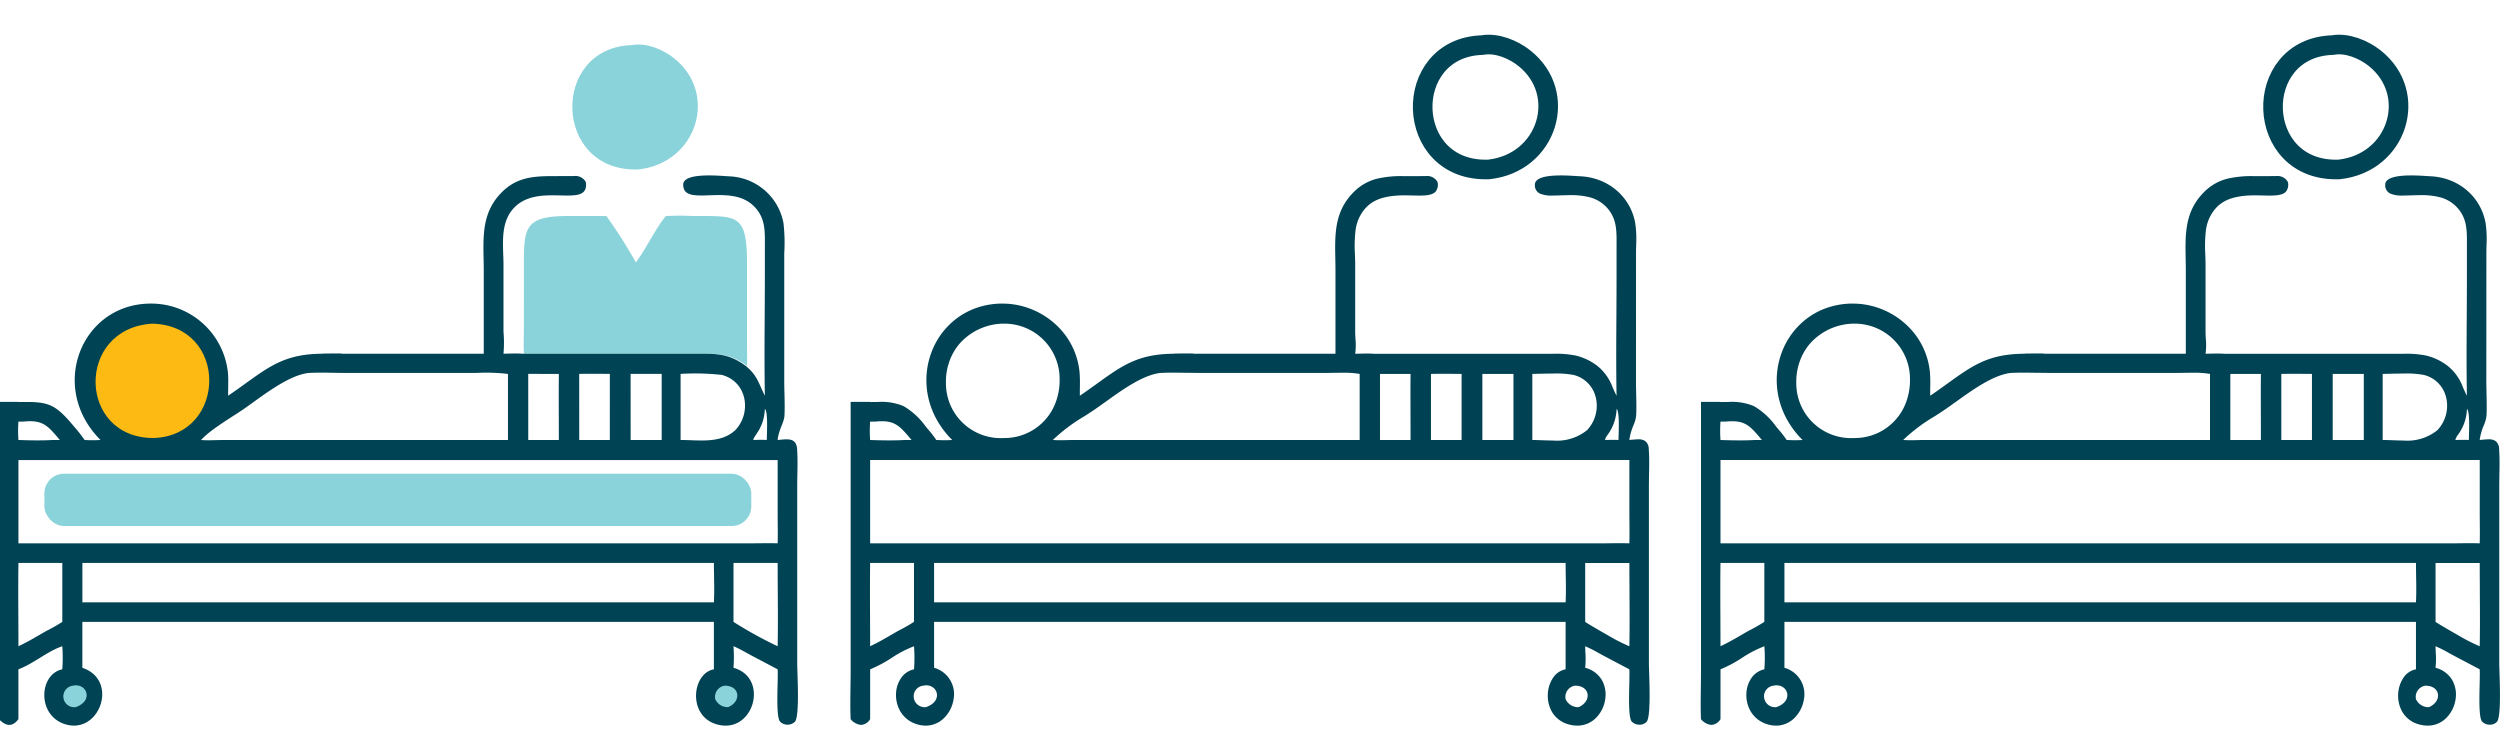 <svg xmlns="http://www.w3.org/2000/svg" xmlns:xlink="http://www.w3.org/1999/xlink" width="382.586" height="114.455" viewBox="0 0 382.586 114.455"><defs><clipPath id="clip-path"><rect id="Rectangle_128" data-name="Rectangle 128" width="122.32" height="104.236" fill="none"></rect></clipPath><clipPath id="clip-path-2"><rect id="Rectangle_128-2" data-name="Rectangle 128" width="122.32" height="114.455" fill="none"></rect></clipPath></defs><g id="Group_3744" data-name="Group 3744" transform="translate(-10874.414 -654.773)"><g id="Group_3741" data-name="Group 3741" transform="translate(10874.414 661.585)"><g id="Group_146" data-name="Group 146" clip-path="url(#clip-path)"><path id="Path_758" data-name="Path 758" d="M604.125.088c2.161-.408,4.731.66,6.4,1.982C617.4,7.5,614.1,18.138,605.11,19.117c-13.1.489-13.535-18.658-.985-19.029" transform="translate(-507.408 0)" fill="#8ad3da"></path><path id="Path_759" data-name="Path 759" d="M566.163,177.938a39.286,39.286,0,0,1,4.218,0c6.8,0,8.212-.359,8.214,7.29v12.215c0,1.134.046,2.285,0,3.416-2.693-1.962-4.584-1.85-7.781-1.848l-26.363,0c-.069-1.157-.016-2.319-.006-3.477l.006-10.137c0-5.828.178-7.479,6.953-7.466l5.674.006a76.935,76.935,0,0,1,4.515,7.1c1.6-2.175,3.02-5.2,4.573-7.1" transform="translate(-464.277 -151.688)" fill="#8ad3da"></path><path id="Path_760" data-name="Path 760" d="M122.208,210.733l0-27.039c0-1.881.117-3.849-.019-5.721-.132-1.818-1.549-1.493-2.978-1.377.172-1.6.989-2.7,1.046-3.706.09-1.607-.031-3.629-.033-5.279l0-19.593a26.22,26.22,0,0,0-.117-4.607,8.761,8.761,0,0,0-8.3-7.163c-1.571-.091-7.064-.632-7.046,1.28.032,3.54,7.121-.3,10.76,3.23,1.884,1.828,1.745,3.932,1.736,6.348l0,4.064c0,6.211-.113,12.441,0,18.65-.993-1.955-1.126-3.08-2.946-4.577-2.693-1.962-4.584-1.85-7.781-1.848l-26.363,0c-.971-.069-1.938-.021-2.909,0a19.225,19.225,0,0,0,0-3.367l0-10.217c0-2.786-.564-6.121,1.352-8.449,3.762-4.571,11.892.134,11.244-4.248a1.806,1.806,0,0,0-1.8-.91l-3.37.01c-3,.011-5.452.232-7.689,2.473-3.4,3.409-2.759,7.586-2.757,12l0,12.709H52.492v-.042c-.981,0-1.962,0-2.943.02v.022c-6.7.026-8.894,2.679-14.427,6.422-.018-1.157.066-2.344-.03-3.494a11.814,11.814,0,0,0-12.12-10.6c-10.441.266-15.341,12.921-7.384,20.87a19.576,19.576,0,0,1-2.434,0,21.857,21.857,0,0,0-1.61-2.048c-3.021-3.655-4.043-3.828-8.517-3.757v-.025H.042l0,41.2c0,2.439-.1,4.923,0,7.354,1.026,1.042,2.023,1.293,2.982,0v-7.63c2.311-.857,4.434-2.759,6.713-3.529a22.8,22.8,0,0,1,0,3.529c-3.495.742-3.894,6.8.174,8.313,5.45,2.026,8.634-6.632,2.9-8.543V204.43h96.644v7.258c-3.331.6-4.058,7.066.358,8.4,5.707,1.723,8.218-7.1,2.642-8.63a22.07,22.07,0,0,0,0-3.3c.959.4,1.863.943,2.779,1.433l3.978,2.1c.123,1.43-.359,7.249.383,8.014a1.626,1.626,0,0,0,2.27,0c.751-.861.342-7.545.341-8.972m-4.946-38.9c.516.42.294,3.969.293,4.761-.654-.042-1.305-.022-1.96,0l-.109-.013c.089-.709,1.626-1.717,1.776-4.749m-12.9-5.35a36.389,36.389,0,0,1,6.312.156c3.87,1.02,4.611,5.768,2.056,8.457-2.263,2.09-5.517,1.5-8.368,1.5Zm-7.649,0h4.757V176.6H96.716Zm-7.866,0c1.559-.036,3.127-.014,4.687,0V176.6H88.851Zm-7.8,0H85.73c-.035,3.37,0,6.742,0,10.112H81.048ZM37.264,172.02c2.73-1.846,6.845-5.291,10.155-5.683,1.94-.1,3.944,0,5.891,0H73.061a28.1,28.1,0,0,1,4.882.151V176.6H61.508l-27.231,0c-1.1,0-2.2.088-3.3,0,1.424-1.585,4.43-3.323,6.285-4.577M3.028,173.778H3.8c2.953-.295,3.685.578,5.566,2.818H8.242c-1.6.1-3.6.058-5.214,0a19.449,19.449,0,0,1,0-2.818M9.741,204.43a23.549,23.549,0,0,1-2.364,1.346c-1.43.812-2.856,1.693-4.349,2.382,0-4.246-.06-8.5,0-12.745H9.741Zm99.717-2.989H12.814v-6.028h96.644c0,1.992.109,4.041,0,6.028m-106.43-9.03V179.663H119.215l0,8.187c0,1.518.046,3.044,0,4.561-1.427-.049-2.857,0-4.284,0Zm116.187,15.748a61.757,61.757,0,0,1-6.757-3.728v-9.017h6.757c0,4.244.084,8.5,0,12.745" transform="translate(-0.207 -116.074)" fill="#004354"></path><path id="Path_761" data-name="Path 761" d="M745.01,666.591c2.368-.01,2.589,2.44.532,3.282a2.084,2.084,0,0,1-1.971-1.216,1.736,1.736,0,0,1,1.439-2.067" transform="translate(-634.113 -568.469)" fill="#8bd3da"></path><path id="Path_762" data-name="Path 762" d="M67.272,666.287c2.135-.469,3.232,2.329.421,3.283a1.655,1.655,0,1,1-.421-3.283" transform="translate(-56.118 -568.165)" fill="#8bd3da"></path><path id="Path_763" data-name="Path 763" d="M108.007,290.209c11.756.26,11.5,17.105.252,17.5-11.641.056-12.006-16.747-.252-17.5" transform="translate(-84.734 -247.49)" fill="#fdba12"></path><rect id="Rectangle_1058" data-name="Rectangle 1058" width="108.179" height="8" rx="3" transform="translate(6.793 65.687)" fill="#8ad3da"></rect></g></g><g id="Group_3742" data-name="Group 3742" transform="translate(11004.547 654.773)"><g id="Group_146-2" data-name="Group 146" transform="translate(0 0)" clip-path="url(#clip-path-2)"><path id="Path_758-2" data-name="Path 758" d="M604.125.088c2.161-.408,4.731.66,6.4,1.982C617.4,7.5,614.1,18.138,605.11,19.117c-13.1.489-13.535-18.658-.985-19.029" transform="translate(-507.408 6.813)" fill="none" stroke="#004354" stroke-linecap="round" stroke-linejoin="round" stroke-width="3"></path><path id="Exclusion_2" data-name="Exclusion 2" d="M111.252,84.2h0a5.012,5.012,0,0,1-1.435-.222,4.176,4.176,0,0,1-2.434-1.868,4.947,4.947,0,0,1-.642-2.786,4.833,4.833,0,0,1,.793-2.436,2.964,2.964,0,0,1,1.926-1.31V68.322H12.815v7.027A4.183,4.183,0,0,1,15.791,80.2a5.121,5.121,0,0,1-1.4,2.782A3.972,3.972,0,0,1,11.529,84.2a4.631,4.631,0,0,1-1.613-.305A4.353,4.353,0,0,1,7.6,81.929a4.982,4.982,0,0,1-.6-2.775A4.461,4.461,0,0,1,7.8,76.866a3.2,3.2,0,0,1,1.942-1.286,22.623,22.623,0,0,0,0-3.529,17.711,17.711,0,0,0-3.434,1.787,19.39,19.39,0,0,1-3.278,1.742v7.63a1.773,1.773,0,0,1-1.387.879,2.377,2.377,0,0,1-1.6-.879C-.024,81.587,0,79.932.023,78.333v-.052c.011-.787.022-1.623.022-2.425l0-41.2H3.029v.026c.463-.008.815-.011,1.14-.011a8.679,8.679,0,0,1,3.985.638,11.045,11.045,0,0,1,3.391,3.13l.316.376.042.051.015.018a15.781,15.781,0,0,1,1.237,1.6c.521.026.944.038,1.329.038s.737-.013,1.1-.038a14.024,14.024,0,0,1-2.442-3.254,12.587,12.587,0,0,1-1.267-3.5,12.125,12.125,0,0,1,.623-6.881,11.512,11.512,0,0,1,3.931-5.081,11.2,11.2,0,0,1,2.983-1.535,12.054,12.054,0,0,1,3.556-.619l.3,0a11.935,11.935,0,0,1,4.3.8,12.094,12.094,0,0,1,3.664,2.221,11.34,11.34,0,0,1,3.855,7.582,22.262,22.262,0,0,1,.037,2.231v.14c0,.35-.01.747,0,1.122,1.021-.691,1.89-1.318,2.731-1.924l.011-.008.007-.005c3.736-2.689,6.2-4.464,11.677-4.485v-.022c.991-.019,2-.021,2.943-.021v.042H74.241l0-12.71c0-.618-.014-1.264-.024-1.784v-.034C74.143,9.038,74.07,5.519,77,2.581A7.609,7.609,0,0,1,80.563.509a16.285,16.285,0,0,1,4.127-.4L88.061.1a1.8,1.8,0,0,1,1.8.91,1.73,1.73,0,0,1-.276,1.445c-.451.523-1.336.63-2.526.63-.334,0-.684-.008-1.042-.018h-.049c-.356-.009-.771-.018-1.184-.018-3.827,0-5.264,1.118-6.165,2.212A6.32,6.32,0,0,0,77.3,8.515a21.424,21.424,0,0,0-.076,3.621v.058c.017.5.035,1.013.035,1.511V23.923c0,.349.021.694.043,1.077v.025a9.96,9.96,0,0,1-.042,2.265c.16,0,.342-.008.557-.015l.1,0c.371-.009.752-.018,1.127-.018.428,0,.795.012,1.124.036l26.363,0h.987a15.623,15.623,0,0,1,3.479.268,8.873,8.873,0,0,1,3.314,1.582,7.464,7.464,0,0,1,2.338,3.282c.159.358.357.8.608,1.3-.075-4.1-.049-8.277-.024-12.316v-.144c.011-1.811.024-4.065.024-6.192l0-4.063c0-.153,0-.311,0-.438.016-2.25.03-4.193-1.738-5.911a5.434,5.434,0,0,0-2.5-1.348,11.241,11.241,0,0,0-2.821-.294c-.518,0-1.053.018-1.408.03l-.058,0c-.473.016-.865.029-1.24.029a4.509,4.509,0,0,1-1.958-.3,1.375,1.375,0,0,1-.776-1.353.876.876,0,0,1,.267-.645C105.548.261,106.795,0,108.744,0c.978,0,1.949.066,2.593.109l.025,0,.157.01.036,0h.006l.255.016a9.45,9.45,0,0,1,2.935.642,8.854,8.854,0,0,1,2.484,1.488A8.547,8.547,0,0,1,120.116,7.3a17.011,17.011,0,0,1,.138,3.435v.014l0,.115v.021c-.009.338-.017.688-.017,1.022L120.229,31.5c0,.531.014,1.1.027,1.645l0,.2v.02c.028,1.1.06,2.353,0,3.412a5.085,5.085,0,0,1-.425,1.489l0,.008v0a8.4,8.4,0,0,0-.616,2.206c.133-.011.271-.024.4-.037h0l.049,0c.319-.03.62-.058.9-.058a1.769,1.769,0,0,1,1.1.281,1.549,1.549,0,0,1,.52,1.2c.1,1.309.067,2.7.042,3.929v.032l0,.229c-.01.551-.018,1.046-.02,1.532V74.625c0,.28.016.784.036,1.366v.035c.078,2.405.222,6.882-.378,7.571a1.445,1.445,0,0,1-1.1.46,1.65,1.65,0,0,1-1.17-.464c-.512-.528-.441-3.507-.389-5.682.023-.967.045-1.879.006-2.332l-3.979-2.1c-.232-.125-.469-.255-.678-.37l-.03-.018,0,0a21.644,21.644,0,0,0-2.067-1.045c0,.235.015.533.026.8l0,.077v0a12.912,12.912,0,0,1-.03,2.424,4.127,4.127,0,0,1,2.562,1.886,4.533,4.533,0,0,1,.516,2.866,5.079,5.079,0,0,1-1.35,2.842A4,4,0,0,1,111.252,84.2Zm-.341-6.115H110.9a1.733,1.733,0,0,0-1.438,2.068,2.112,2.112,0,0,0,1.793,1.224c.058,0,.118,0,.178-.008a2.394,2.394,0,0,0,1.145-.912,1.573,1.573,0,0,0,.234-1.136C112.692,78.724,112.131,78.086,110.912,78.086Zm-99.289-.052a2.2,2.2,0,0,0-.469.052A1.632,1.632,0,0,0,9.7,79.861,1.679,1.679,0,0,0,11.4,81.377c.057,0,.116,0,.174-.007,1.4-.476,1.78-1.377,1.667-2.062a1.477,1.477,0,0,0-.524-.9A1.7,1.7,0,0,0,11.623,78.034ZM3.029,59.306c-.04,2.8-.026,5.617-.014,8.343V67.8c.007,1.511.014,2.873.014,4.247,1.162-.537,2.314-1.205,3.33-1.8l0,0,.059-.034c.359-.208.66-.381.958-.55a23.9,23.9,0,0,0,2.363-1.347V59.306H3.029Zm109.43,0v9.016c.336.241,1.919,1.177,3.457,2.045a27.516,27.516,0,0,0,3.29,1.683h.01c.055-2.749.037-5.544.02-8.246v-.18l0-.3v-.017c-.007-1.176-.017-2.639-.017-4h-6.756Zm-99.644,0v6.027h96.644c.073-1.351.048-2.722.023-4.048v-.165c-.009-.533-.02-1.2-.02-1.814H12.815ZM117.74,56.28c.536,0,1.019.008,1.476.023.035-1.055.023-2.117.012-3.144v-.2c0-.36-.008-.807-.008-1.221l0-8.187H3.029V56.3h111.9c.418,0,.88,0,1.371-.011h.011C116.753,56.286,117.25,56.28,117.74,56.28ZM105.161,30.357c-.332.009-.581.015-.794.019V40.488c.453,0,.927.017,1.386.033l.147.005c.481.018,1.08.041,1.646.041a7.3,7.3,0,0,0,5.188-1.578A5.453,5.453,0,0,0,114.08,36.5a5.37,5.37,0,0,0-.048-2.7,4.623,4.623,0,0,0-3.353-3.267,14.308,14.308,0,0,0-3.09-.214c-.8,0-1.625.02-2.285.035l-.135,0ZM3.029,37.671a19.567,19.567,0,0,0,0,2.818c1.145.039,2.107.059,2.943.059s1.613-.02,2.269-.059H9.371v0c-1.655-1.972-2.41-2.872-4.553-2.872a9.913,9.913,0,0,0-1.011.056H3.029Zm46.384-7.489c-.755,0-1.407.015-1.994.047-2.661.315-5.846,2.607-8.405,4.449l-.072.052-.006,0c-.6.428-1.159.832-1.67,1.178-.455.307-1.016.667-1.425.931h0l0,0a26.216,26.216,0,0,0-4.853,3.642c.34.027.715.041,1.146.041.386,0,.774-.01,1.117-.019.288-.008.667-.018,1.033-.019l27.231,0H77.943V30.376a14.086,14.086,0,0,0-2.531-.182c-.353,0-.711.006-1.058.012l-.149,0h0c-.41.007-.779.014-1.139.015H53.311c-.537,0-1.088-.009-1.62-.017l-.317,0C50.8,30.194,50.09,30.182,49.413,30.182Zm67.308,10.282c.326,0,.591.008.834.025,0-.135.006-.346.014-.591v-.041c.042-1.323.121-3.781-.308-4.129a7,7,0,0,1-1.356,3.944,2.2,2.2,0,0,0-.419.8l.109.012C115.957,40.476,116.342,40.464,116.721,40.464Zm-20-10.087V40.488h4.758V30.376H96.717Zm-5.983-.021c-.693,0-1.309.007-1.883.021V40.488h4.688V30.376l-.584-.006-.268,0C92.046,30.362,91.385,30.356,90.733,30.356Zm-9.685.021V40.488H85.73c0-1.221,0-2.517-.007-3.559v-.47c-.006-1.987-.013-4.041.008-6.083H81.048ZM23.274,22.684a9.119,9.119,0,0,0-6.6,3.113,8.568,8.568,0,0,0-1.586,2.866,9.271,9.271,0,0,0-.457,3.208,8.376,8.376,0,0,0,8.838,8.317h.058A8.356,8.356,0,0,0,31.505,34.5a9.41,9.41,0,0,0,.521-3.178,8.451,8.451,0,0,0-8.752-8.634Z" transform="translate(-0.001 26.847)" fill="#004253" stroke="rgba(0,0,0,0)" stroke-miterlimit="10" stroke-width="1"></path></g></g><g id="Group_3743" data-name="Group 3743" transform="translate(11134.68 654.773)"><g id="Group_146-3" data-name="Group 146" transform="translate(0 0)" clip-path="url(#clip-path-2)"><path id="Path_758-3" data-name="Path 758" d="M604.125.088c2.161-.408,4.731.66,6.4,1.982C617.4,7.5,614.1,18.138,605.11,19.117c-13.1.489-13.535-18.658-.985-19.029" transform="translate(-507.408 6.813)" fill="none" stroke="#004354" stroke-linecap="round" stroke-linejoin="round" stroke-width="3"></path><path id="Exclusion_2-2" data-name="Exclusion 2" d="M111.252,84.2h0a5.012,5.012,0,0,1-1.435-.222,4.176,4.176,0,0,1-2.434-1.868,4.947,4.947,0,0,1-.642-2.786,4.833,4.833,0,0,1,.793-2.436,2.964,2.964,0,0,1,1.926-1.31V68.322H12.815v7.027A4.183,4.183,0,0,1,15.791,80.2a5.121,5.121,0,0,1-1.4,2.782A3.972,3.972,0,0,1,11.529,84.2a4.631,4.631,0,0,1-1.613-.305A4.353,4.353,0,0,1,7.6,81.929a4.982,4.982,0,0,1-.6-2.775A4.461,4.461,0,0,1,7.8,76.866a3.2,3.2,0,0,1,1.942-1.286,22.623,22.623,0,0,0,0-3.529,17.711,17.711,0,0,0-3.434,1.787,19.39,19.39,0,0,1-3.278,1.742v7.63a1.773,1.773,0,0,1-1.387.879,2.377,2.377,0,0,1-1.6-.879C-.024,81.587,0,79.932.023,78.333v-.052c.011-.787.022-1.623.022-2.425l0-41.2H3.029v.026c.463-.008.815-.011,1.14-.011a8.679,8.679,0,0,1,3.985.638,11.045,11.045,0,0,1,3.391,3.13l.316.376.042.051.015.018a15.781,15.781,0,0,1,1.237,1.6c.521.026.944.038,1.329.038s.737-.013,1.1-.038a14.024,14.024,0,0,1-2.442-3.254,12.587,12.587,0,0,1-1.267-3.5,12.125,12.125,0,0,1,.623-6.881,11.512,11.512,0,0,1,3.931-5.081,11.2,11.2,0,0,1,2.983-1.535,12.054,12.054,0,0,1,3.556-.619l.3,0a11.935,11.935,0,0,1,4.3.8,12.094,12.094,0,0,1,3.664,2.221,11.34,11.34,0,0,1,3.855,7.582,22.262,22.262,0,0,1,.037,2.231v.14c0,.35-.01.747,0,1.122,1.021-.691,1.89-1.318,2.731-1.924l.011-.008.007-.005c3.736-2.689,6.2-4.464,11.677-4.485v-.022c.991-.019,2-.021,2.943-.021v.042H74.241l0-12.71c0-.618-.014-1.264-.024-1.784v-.034C74.143,9.038,74.07,5.519,77,2.581A7.609,7.609,0,0,1,80.563.509a16.285,16.285,0,0,1,4.127-.4L88.061.1a1.8,1.8,0,0,1,1.8.91,1.73,1.73,0,0,1-.276,1.445c-.451.523-1.336.63-2.526.63-.334,0-.684-.008-1.042-.018h-.049c-.356-.009-.771-.018-1.184-.018-3.827,0-5.264,1.118-6.165,2.212A6.32,6.32,0,0,0,77.3,8.515a21.424,21.424,0,0,0-.076,3.621v.058c.017.5.035,1.013.035,1.511V23.923c0,.349.021.694.043,1.077v.025a9.96,9.96,0,0,1-.042,2.265c.16,0,.342-.008.557-.015l.1,0c.371-.009.752-.018,1.127-.018.428,0,.795.012,1.124.036l26.363,0h.987a15.623,15.623,0,0,1,3.479.268,8.873,8.873,0,0,1,3.314,1.582,7.464,7.464,0,0,1,2.338,3.282c.159.358.357.8.608,1.3-.075-4.1-.049-8.277-.024-12.316v-.144c.011-1.811.024-4.065.024-6.192l0-4.063c0-.153,0-.311,0-.438.016-2.25.03-4.193-1.738-5.911a5.434,5.434,0,0,0-2.5-1.348,11.241,11.241,0,0,0-2.821-.294c-.518,0-1.053.018-1.408.03l-.058,0c-.473.016-.865.029-1.24.029a4.509,4.509,0,0,1-1.958-.3,1.375,1.375,0,0,1-.776-1.353.876.876,0,0,1,.267-.645C105.548.261,106.795,0,108.744,0c.978,0,1.949.066,2.593.109l.025,0,.157.01.036,0h.006l.255.016a9.45,9.45,0,0,1,2.935.642,8.854,8.854,0,0,1,2.484,1.488A8.547,8.547,0,0,1,120.116,7.3a17.011,17.011,0,0,1,.138,3.435v.014l0,.115v.021c-.009.338-.017.688-.017,1.022L120.229,31.5c0,.531.014,1.1.027,1.645l0,.2v.02c.028,1.1.06,2.353,0,3.412a5.085,5.085,0,0,1-.425,1.489l0,.008v0a8.4,8.4,0,0,0-.616,2.206c.133-.011.271-.024.4-.037h0l.049,0c.319-.03.62-.058.9-.058a1.769,1.769,0,0,1,1.1.281,1.549,1.549,0,0,1,.52,1.2c.1,1.309.067,2.7.042,3.929v.032l0,.229c-.01.551-.018,1.046-.02,1.532V74.625c0,.28.016.784.036,1.366v.035c.078,2.405.222,6.882-.378,7.571a1.445,1.445,0,0,1-1.1.46,1.65,1.65,0,0,1-1.17-.464c-.512-.528-.441-3.507-.389-5.682.023-.967.045-1.879.006-2.332l-3.979-2.1c-.232-.125-.469-.255-.678-.37l-.03-.018,0,0a21.644,21.644,0,0,0-2.067-1.045c0,.235.015.533.026.8l0,.077v0a12.912,12.912,0,0,1-.03,2.424,4.127,4.127,0,0,1,2.562,1.886,4.533,4.533,0,0,1,.516,2.866,5.079,5.079,0,0,1-1.35,2.842A4,4,0,0,1,111.252,84.2Zm-.341-6.115H110.9a1.733,1.733,0,0,0-1.438,2.068,2.112,2.112,0,0,0,1.793,1.224c.058,0,.118,0,.178-.008a2.394,2.394,0,0,0,1.145-.912,1.573,1.573,0,0,0,.234-1.136C112.692,78.724,112.131,78.086,110.912,78.086Zm-99.289-.052a2.2,2.2,0,0,0-.469.052A1.632,1.632,0,0,0,9.7,79.861,1.679,1.679,0,0,0,11.4,81.377c.057,0,.116,0,.174-.007,1.4-.476,1.78-1.377,1.667-2.062a1.477,1.477,0,0,0-.524-.9A1.7,1.7,0,0,0,11.623,78.034ZM3.029,59.306c-.04,2.8-.026,5.617-.014,8.343V67.8c.007,1.511.014,2.873.014,4.247,1.162-.537,2.314-1.205,3.33-1.8l0,0,.059-.034c.359-.208.66-.381.958-.55a23.9,23.9,0,0,0,2.363-1.347V59.306H3.029Zm109.43,0v9.016c.336.241,1.919,1.177,3.457,2.045a27.516,27.516,0,0,0,3.29,1.683h.01c.055-2.749.037-5.544.02-8.246v-.18l0-.3v-.017c-.007-1.176-.017-2.639-.017-4h-6.756Zm-99.644,0v6.027h96.644c.073-1.351.048-2.722.023-4.048v-.165c-.009-.533-.02-1.2-.02-1.814H12.815ZM117.74,56.28c.536,0,1.019.008,1.476.023.035-1.055.023-2.117.012-3.144v-.2c0-.36-.008-.807-.008-1.221l0-8.187H3.029V56.3h111.9c.418,0,.88,0,1.371-.011h.011C116.753,56.286,117.25,56.28,117.74,56.28ZM105.161,30.357c-.332.009-.581.015-.794.019V40.488c.453,0,.927.017,1.386.033l.147.005c.481.018,1.08.041,1.646.041a7.3,7.3,0,0,0,5.188-1.578A5.453,5.453,0,0,0,114.08,36.5a5.37,5.37,0,0,0-.048-2.7,4.623,4.623,0,0,0-3.353-3.267,14.308,14.308,0,0,0-3.09-.214c-.8,0-1.625.02-2.285.035l-.135,0ZM3.029,37.671a19.567,19.567,0,0,0,0,2.818c1.145.039,2.107.059,2.943.059s1.613-.02,2.269-.059H9.371v0c-1.655-1.972-2.41-2.872-4.553-2.872a9.913,9.913,0,0,0-1.011.056H3.029Zm46.384-7.489c-.755,0-1.407.015-1.994.047-2.661.315-5.846,2.607-8.405,4.449l-.072.052-.006,0c-.6.428-1.159.832-1.67,1.178-.455.307-1.016.667-1.425.931h0l0,0a26.216,26.216,0,0,0-4.853,3.642c.34.027.715.041,1.146.041.386,0,.774-.01,1.117-.019.288-.008.667-.018,1.033-.019l27.231,0H77.943V30.376a14.086,14.086,0,0,0-2.531-.182c-.353,0-.711.006-1.058.012l-.149,0h0c-.41.007-.779.014-1.139.015H53.311c-.537,0-1.088-.009-1.62-.017l-.317,0C50.8,30.194,50.09,30.182,49.413,30.182Zm67.308,10.282c.326,0,.591.008.834.025,0-.135.006-.346.014-.591v-.041c.042-1.323.121-3.781-.308-4.129a7,7,0,0,1-1.356,3.944,2.2,2.2,0,0,0-.419.8l.109.012C115.957,40.476,116.342,40.464,116.721,40.464Zm-20-10.087V40.488h4.758V30.376H96.717Zm-5.983-.021c-.693,0-1.309.007-1.883.021V40.488h4.688V30.376l-.584-.006-.268,0C92.046,30.362,91.385,30.356,90.733,30.356Zm-9.685.021V40.488H85.73c0-1.221,0-2.517-.007-3.559v-.47c-.006-1.987-.013-4.041.008-6.083H81.048ZM23.274,22.684a9.119,9.119,0,0,0-6.6,3.113,8.568,8.568,0,0,0-1.586,2.866,9.271,9.271,0,0,0-.457,3.208,8.376,8.376,0,0,0,8.838,8.317h.058A8.356,8.356,0,0,0,31.505,34.5a9.41,9.41,0,0,0,.521-3.178,8.451,8.451,0,0,0-8.752-8.634Z" transform="translate(-0.001 26.847)" fill="#004354" stroke="rgba(0,0,0,0)" stroke-miterlimit="10" stroke-width="1"></path></g></g></g></svg>
